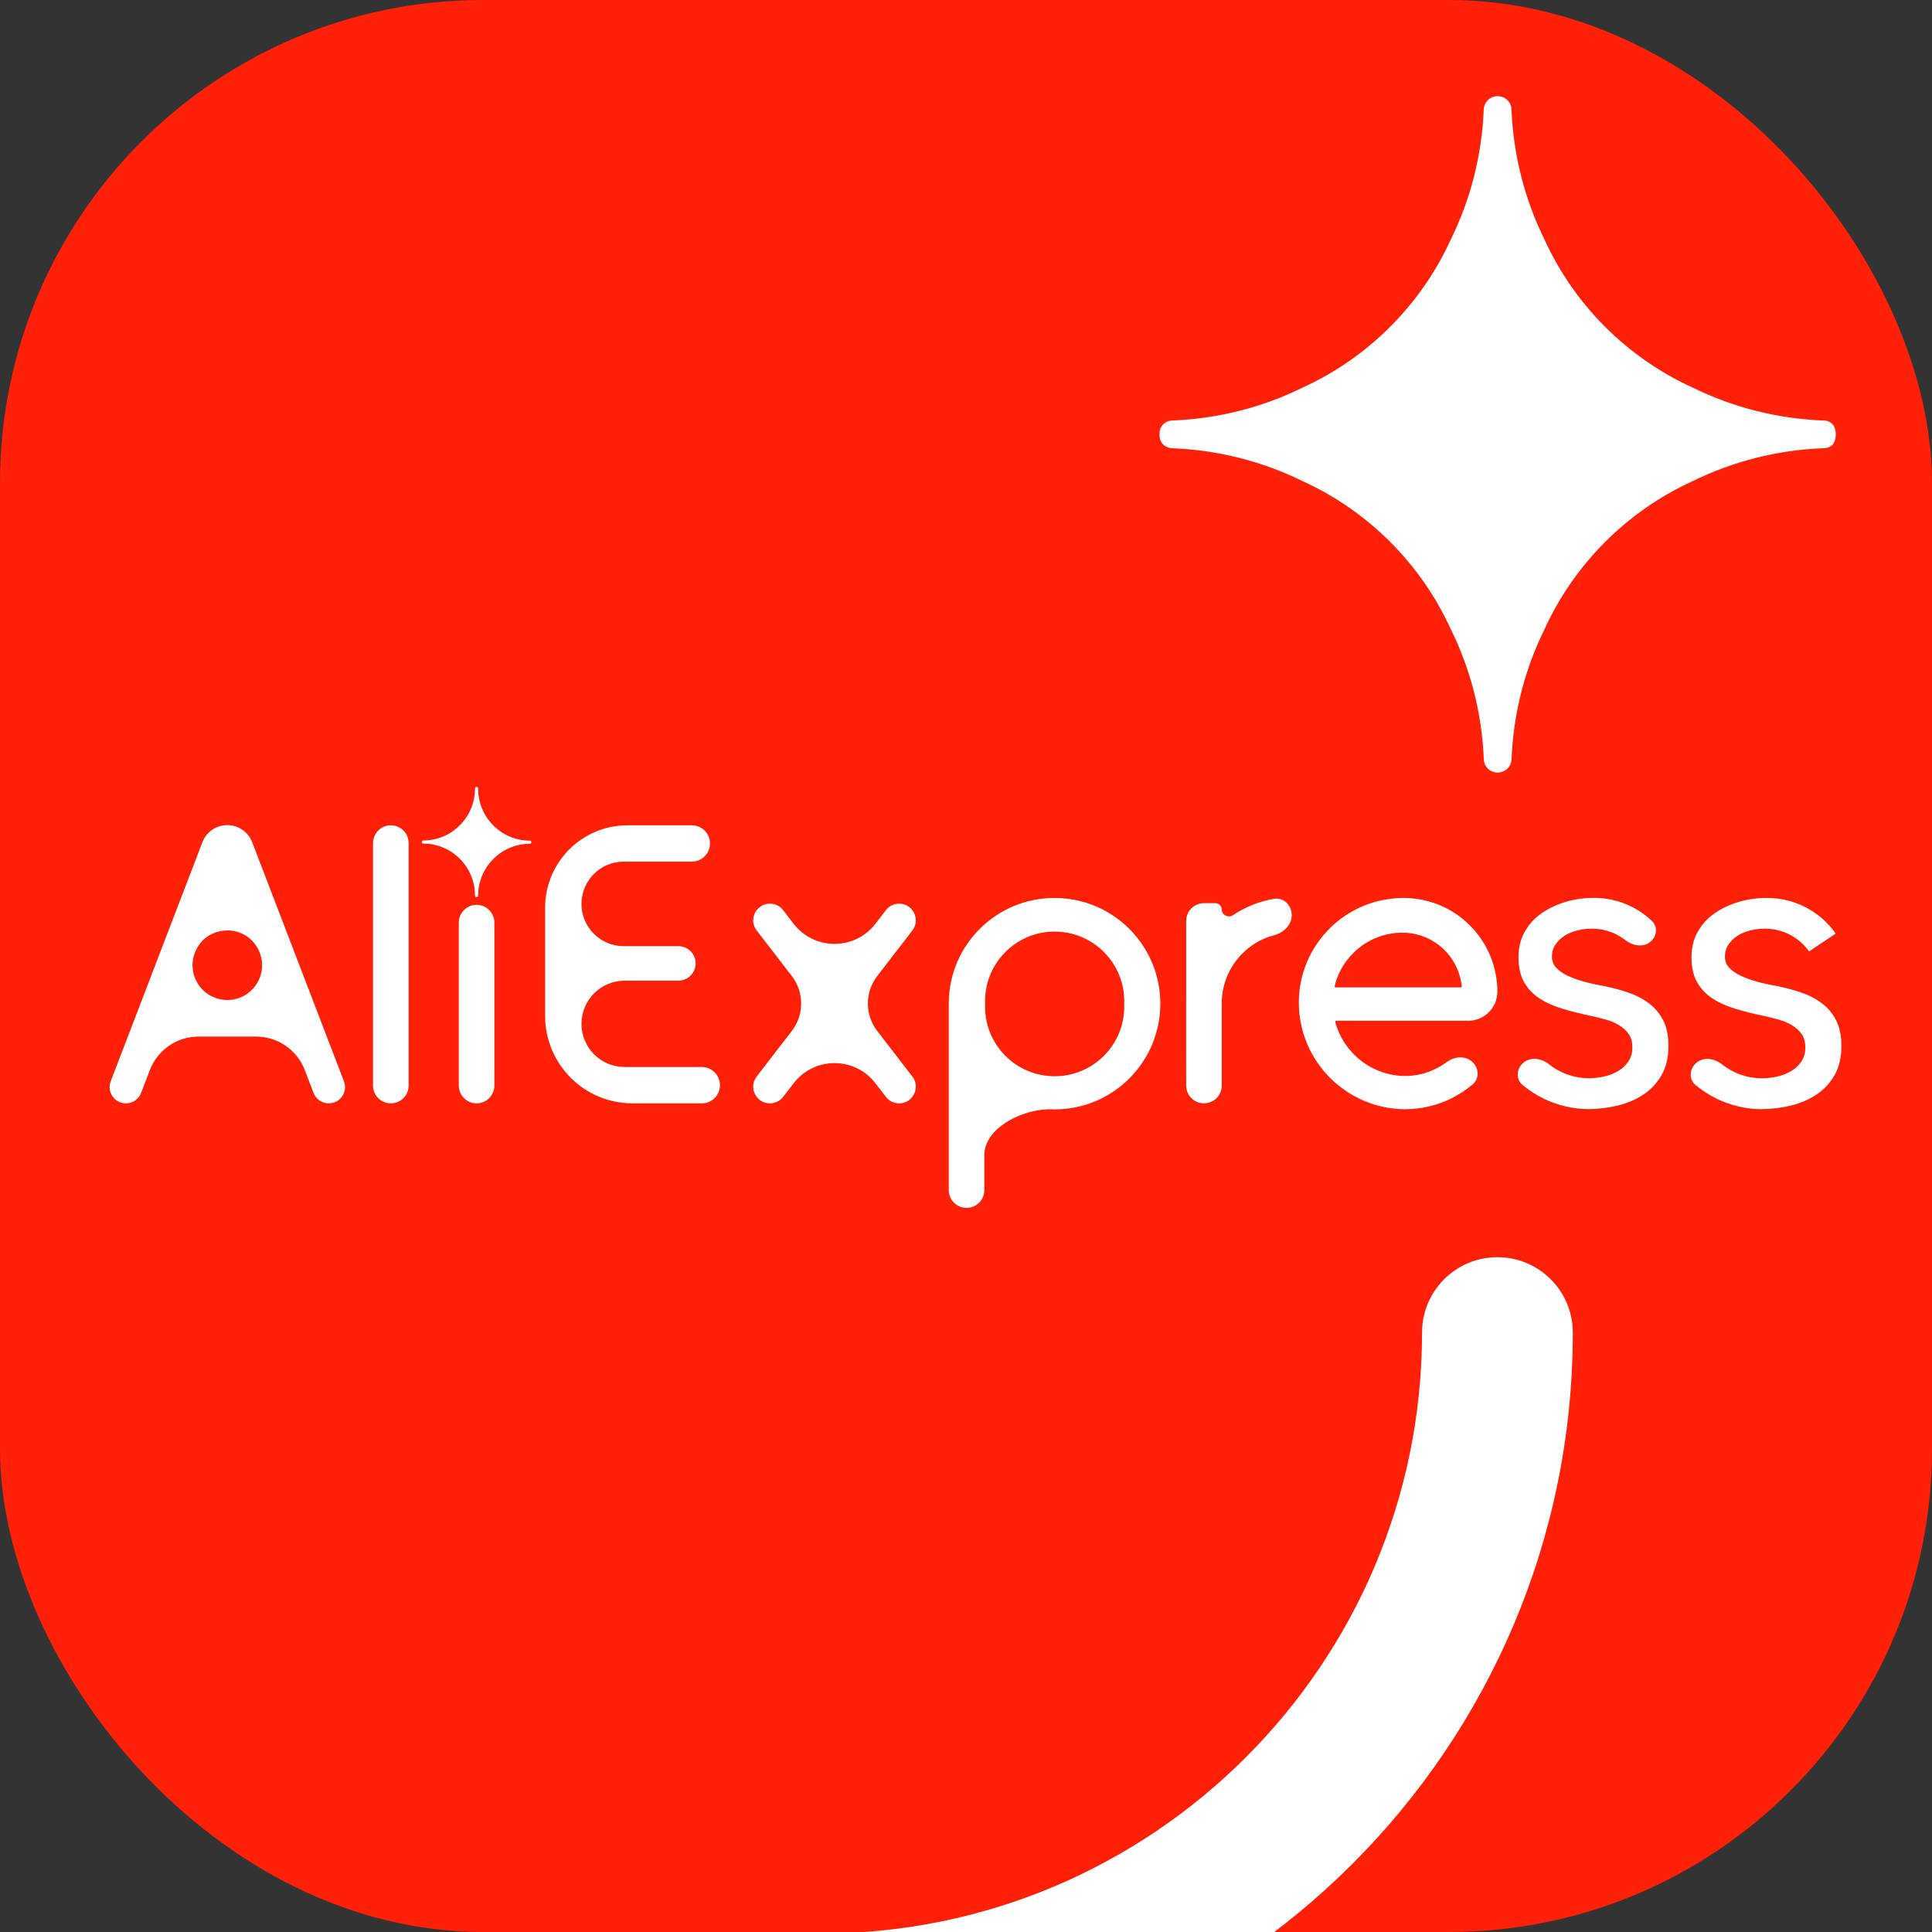 <svg width="64" height="64" viewBox="0 0 64 64" fill="none" xmlns="http://www.w3.org/2000/svg">
<rect x="0" y="0" width="64" height="64" fill="#333333" stroke="none"/>
<g clip-path="url(#clip0_1394_26237)">
<rect width="64" height="64" rx="16" fill="#FF2007"/>
<path d="M47.706 29.99C47.325 29.83 46.92 29.751 46.504 29.745H46.486C46.022 29.751 45.571 29.838 45.147 30.017C44.735 30.191 44.364 30.44 44.046 30.757C43.728 31.074 43.477 31.444 43.302 31.855C43.12 32.281 43.027 32.734 43.025 33.201V33.202V33.204C43.025 33.204 43.025 33.204 43.024 33.205C43.024 33.205 43.024 33.205 43.024 33.205L43.023 33.209C43.023 33.209 43.023 33.209 43.023 33.21C43.023 33.21 43.023 33.21 43.023 33.21L43.024 33.214C43.025 33.217 43.025 33.22 43.025 33.223C43.027 33.695 43.122 34.153 43.304 34.584C43.482 35.002 43.734 35.378 44.056 35.701C44.377 36.024 44.751 36.279 45.167 36.458C45.599 36.644 46.057 36.74 46.53 36.745H46.544H46.548L46.556 36.745L46.563 36.744H46.563L46.57 36.745C47.091 36.739 47.59 36.622 48.054 36.397C48.319 36.268 48.563 36.109 48.785 35.921C49.027 35.717 48.99 35.35 48.743 35.152C48.508 34.964 48.169 35.002 47.926 35.181C47.81 35.267 47.686 35.343 47.555 35.407C47.24 35.561 46.902 35.643 46.549 35.643H46.549C46.277 35.643 46.01 35.595 45.757 35.505C45.512 35.417 45.283 35.292 45.078 35.131C44.874 34.971 44.699 34.782 44.555 34.568C44.41 34.349 44.301 34.11 44.232 33.858C44.226 33.836 44.242 33.815 44.265 33.815H48.634C49.166 33.815 49.598 33.386 49.602 32.854C49.602 32.434 49.52 32.027 49.358 31.645C49.201 31.275 48.978 30.942 48.693 30.657C48.408 30.371 48.076 30.147 47.706 29.99ZM44.246 32.708C44.224 32.708 44.207 32.687 44.213 32.665C44.273 32.414 44.375 32.176 44.515 31.959C44.652 31.746 44.822 31.557 45.02 31.399C45.22 31.24 45.443 31.116 45.684 31.03C45.932 30.942 46.193 30.897 46.46 30.896C46.952 30.898 47.423 31.079 47.785 31.409C48.145 31.737 48.372 32.185 48.422 32.67C48.424 32.691 48.408 32.708 48.387 32.708H44.246Z" fill="white"/>
<path d="M34.935 29.745C33.011 29.745 31.447 31.292 31.429 33.212V39.424C31.429 39.75 31.692 40.013 32.018 40.013C32.343 40.013 32.607 39.75 32.607 39.424V38.268C32.607 37.328 33.972 36.686 34.91 36.75C34.917 36.75 34.926 36.75 34.933 36.75C36.868 36.75 38.437 35.183 38.437 33.248C38.437 31.407 37.016 29.898 35.212 29.757C35.201 29.756 35.145 29.752 35.14 29.751C35.072 29.747 35.003 29.745 34.935 29.745ZM37.242 33.346C37.242 34.62 36.209 35.652 34.936 35.652C33.662 35.652 32.631 34.62 32.631 33.346C32.631 33.316 32.631 33.286 32.633 33.256C32.631 33.226 32.631 33.196 32.631 33.165C32.631 31.892 33.663 30.86 34.936 30.86C36.209 30.86 37.242 31.892 37.242 33.165C37.242 33.196 37.241 33.226 37.24 33.256C37.241 33.286 37.242 33.316 37.242 33.346Z" fill="white"/>
<path d="M20.692 35.346C19.902 35.346 19.262 34.706 19.262 33.916C19.262 33.126 19.902 32.486 20.692 32.486H22.472C22.788 32.486 23.044 32.23 23.044 31.914C23.044 31.599 22.788 31.343 22.472 31.343H20.662C19.888 31.343 19.262 30.716 19.262 29.943C19.262 29.169 19.888 28.543 20.662 28.543H22.917C23.249 28.543 23.519 28.273 23.519 27.941C23.519 27.608 23.249 27.339 22.917 27.339H20.788C19.28 27.339 18.058 28.561 18.058 30.069V33.654C18.058 35.254 19.354 36.55 20.954 36.55H23.247C23.58 36.55 23.85 36.281 23.85 35.948C23.85 35.615 23.58 35.346 23.247 35.346H20.692Z" fill="white"/>
<path d="M30.222 30.824C30.502 30.461 30.243 29.935 29.785 29.935C29.613 29.935 29.452 30.014 29.347 30.15L29 30.601C28.315 31.489 26.975 31.49 26.29 30.601L25.942 30.15C25.837 30.014 25.676 29.935 25.504 29.935C25.046 29.935 24.787 30.461 25.067 30.824L26.23 32.334C26.643 32.869 26.643 33.616 26.23 34.152L25.067 35.66C24.787 36.024 25.046 36.55 25.504 36.55C25.676 36.55 25.837 36.471 25.942 36.335L26.29 35.884C26.975 34.995 28.315 34.995 29 35.884L29.347 36.335C29.452 36.471 29.613 36.55 29.785 36.55C30.243 36.55 30.502 36.024 30.222 35.66L29.059 34.152C28.646 33.616 28.646 32.869 29.059 32.334L30.222 30.824Z" fill="white"/>
<path d="M54.628 33.239C54.428 33.088 54.196 32.967 53.93 32.877C53.665 32.786 53.385 32.713 53.09 32.656C52.872 32.618 52.661 32.57 52.456 32.514C52.252 32.457 52.072 32.39 51.915 32.315C51.758 32.239 51.635 32.151 51.545 32.051C51.455 31.952 51.41 31.831 51.41 31.688C51.41 31.536 51.45 31.401 51.531 31.282C51.612 31.164 51.714 31.067 51.837 30.991C51.961 30.915 52.1 30.858 52.257 30.82C52.414 30.782 52.568 30.763 52.72 30.763C52.749 30.763 52.778 30.763 52.806 30.765C53.196 30.779 53.554 30.918 53.842 31.143C54.069 31.321 54.391 31.389 54.631 31.228C54.877 31.062 54.942 30.721 54.728 30.515C54.229 30.036 53.552 29.743 52.806 29.743C52.478 29.743 52.176 29.786 51.881 29.871C51.587 29.956 51.322 30.08 51.085 30.241C50.848 30.402 50.658 30.606 50.516 30.853C50.374 31.1 50.302 31.384 50.302 31.707C50.302 32.048 50.366 32.328 50.494 32.546C50.622 32.764 50.793 32.942 51.007 33.08C51.22 33.217 51.47 33.328 51.754 33.414C52.039 33.5 52.337 33.575 52.65 33.642C52.831 33.68 53.006 33.723 53.177 33.77C53.348 33.817 53.5 33.881 53.633 33.962C53.766 34.043 53.872 34.14 53.953 34.254C54.034 34.368 54.074 34.514 54.074 34.695C54.074 34.875 54.032 35.029 53.946 35.157C53.861 35.285 53.747 35.392 53.605 35.477C53.463 35.563 53.304 35.624 53.13 35.662C52.968 35.697 52.81 35.716 52.652 35.719C52.139 35.718 51.672 35.543 51.307 35.251C51.068 35.06 50.722 35.004 50.481 35.191C50.236 35.382 50.199 35.743 50.437 35.941C51.035 36.439 51.806 36.74 52.645 36.742C52.968 36.735 53.276 36.697 53.581 36.625C53.898 36.549 54.184 36.428 54.435 36.262C54.687 36.096 54.889 35.88 55.041 35.614C55.193 35.349 55.269 35.026 55.269 34.647C55.269 34.315 55.213 34.035 55.099 33.807C54.984 33.581 54.827 33.392 54.628 33.239Z" fill="white"/>
<path d="M60.828 33.809C60.714 33.581 60.557 33.391 60.358 33.24C60.159 33.088 59.926 32.967 59.661 32.877C59.395 32.786 59.116 32.713 58.821 32.656C58.602 32.618 58.391 32.57 58.187 32.514C57.983 32.457 57.802 32.39 57.646 32.314C57.489 32.238 57.366 32.151 57.276 32.051C57.185 31.951 57.141 31.83 57.141 31.688C57.141 31.537 57.181 31.401 57.261 31.282C57.342 31.164 57.444 31.067 57.568 30.991C57.691 30.915 57.831 30.858 57.987 30.82C58.144 30.783 58.298 30.764 58.45 30.764C58.48 30.764 58.508 30.764 58.536 30.765C59.11 30.786 59.618 31.078 59.928 31.517C59.928 31.518 59.929 31.518 59.93 31.517C59.93 31.517 59.93 31.517 59.93 31.517L60.807 30.928C60.808 30.927 60.808 30.926 60.807 30.925C60.807 30.925 60.807 30.924 60.808 30.923C60.808 30.923 60.809 30.922 60.808 30.921C60.305 30.209 59.475 29.745 58.536 29.745H58.522C58.209 29.745 57.905 29.788 57.612 29.873C57.318 29.958 57.052 30.081 56.816 30.242C56.578 30.404 56.389 30.607 56.246 30.854C56.104 31.101 56.033 31.386 56.033 31.708C56.033 32.05 56.097 32.33 56.225 32.548C56.353 32.766 56.524 32.944 56.737 33.082C56.95 33.219 57.2 33.331 57.484 33.416C57.768 33.502 58.068 33.578 58.381 33.644C58.561 33.682 58.737 33.725 58.908 33.772C59.078 33.819 59.23 33.883 59.363 33.964C59.496 34.045 59.602 34.142 59.683 34.256C59.764 34.37 59.804 34.517 59.804 34.697C59.804 34.877 59.761 35.032 59.676 35.16C59.591 35.288 59.477 35.395 59.335 35.48C59.193 35.565 59.034 35.627 58.86 35.665C58.699 35.7 58.54 35.718 58.383 35.721C58.383 35.721 58.382 35.721 58.382 35.72C58.382 35.719 58.382 35.719 58.381 35.719H58.372C58.371 35.719 58.37 35.719 58.37 35.72C58.37 35.72 58.369 35.72 58.368 35.72C57.865 35.72 57.401 35.545 57.037 35.254C56.799 35.062 56.453 35.006 56.211 35.194C55.966 35.384 55.929 35.745 56.167 35.943C56.764 36.441 57.535 36.742 58.373 36.744C58.374 36.744 58.375 36.743 58.375 36.742C58.375 36.741 58.376 36.74 58.377 36.74C58.699 36.737 59.007 36.699 59.311 36.627C59.628 36.551 59.914 36.43 60.165 36.264C60.417 36.099 60.619 35.883 60.771 35.617C60.922 35.352 60.999 35.029 60.999 34.65C60.999 34.316 60.942 34.036 60.828 33.809Z" fill="white"/>
<path d="M40.472 30.132C40.472 30.014 40.377 29.918 40.259 29.918H39.883C39.558 29.918 39.294 30.182 39.294 30.507V33.074C39.294 33.125 39.292 33.176 39.292 33.228L39.294 35.962C39.294 36.287 39.557 36.55 39.883 36.55C40.208 36.55 40.472 36.287 40.472 35.961V33.231C40.474 32.15 41.21 31.242 42.206 30.981C42.522 30.898 42.79 30.642 42.79 30.315C42.79 29.989 42.523 29.719 42.201 29.774C41.708 29.858 41.248 30.047 40.846 30.316C40.693 30.418 40.472 30.315 40.472 30.132Z" fill="white"/>
<path d="M13.536 35.961V27.928C13.536 27.603 13.272 27.339 12.947 27.339C12.621 27.339 12.357 27.603 12.357 27.928V35.961C12.357 36.287 12.621 36.55 12.947 36.55C13.272 36.55 13.536 36.287 13.536 35.961Z" fill="white"/>
<path d="M8.354 27.9C8.223 27.558 7.895 27.333 7.53 27.333C7.164 27.333 6.836 27.558 6.705 27.9L3.668 35.818C3.532 36.171 3.793 36.55 4.171 36.55C4.394 36.55 4.594 36.413 4.674 36.204L4.966 35.444C5.222 34.778 5.862 34.338 6.575 34.338H8.485C9.198 34.338 9.839 34.778 10.095 35.444L10.387 36.205C10.467 36.413 10.667 36.55 10.89 36.55C11.268 36.55 11.529 36.171 11.393 35.818L8.354 27.9ZM7.53 33.126C6.722 33.126 6.165 32.316 6.455 31.561C6.833 30.576 8.227 30.576 8.605 31.562C8.894 32.316 8.338 33.126 7.53 33.126Z" fill="white"/>
<path d="M16.377 35.961V30.563C16.377 30.237 16.113 29.974 15.787 29.974C15.462 29.974 15.198 30.237 15.198 30.563V35.961C15.198 36.286 15.462 36.55 15.787 36.55C16.113 36.55 16.377 36.286 16.377 35.961Z" fill="white"/>
<path d="M15.787 26.068C15.759 26.068 15.736 26.091 15.736 26.12C15.736 27.069 14.968 27.842 14.024 27.842C13.996 27.842 13.973 27.866 13.973 27.894C13.973 27.922 13.996 27.945 14.024 27.945C14.968 27.945 15.736 28.717 15.736 29.667C15.736 29.696 15.759 29.718 15.787 29.718C15.815 29.718 15.838 29.696 15.838 29.667C15.841 28.721 16.61 27.951 17.55 27.951C17.578 27.951 17.602 27.928 17.602 27.899C17.602 27.871 17.578 27.848 17.55 27.848C16.606 27.848 15.838 27.075 15.838 26.124V26.119C15.838 26.105 15.833 26.092 15.823 26.082C15.814 26.074 15.8 26.068 15.787 26.068Z" fill="white"/>
<path d="M60.441 14.846C60.589 14.841 60.728 14.754 60.776 14.614L60.776 14.612C60.828 14.455 60.823 14.305 60.777 14.173C60.727 14.03 60.59 13.936 60.438 13.931C58.874 13.877 57.395 13.491 56.07 12.838C53.899 11.85 52.148 10.099 51.16 7.928C50.516 6.62 50.131 5.162 50.07 3.621C50.061 3.378 49.859 3.187 49.616 3.186H49.611H49.606C49.362 3.187 49.161 3.378 49.151 3.621C49.09 5.164 48.705 6.622 48.061 7.93C47.072 10.099 45.322 11.85 43.153 12.838C41.839 13.485 40.376 13.87 38.828 13.93C38.633 13.937 38.46 14.069 38.422 14.261C38.405 14.345 38.404 14.435 38.424 14.528L38.424 14.532C38.463 14.717 38.637 14.841 38.826 14.848L38.785 14.847C40.349 14.901 41.828 15.287 43.153 15.939C45.323 16.928 47.075 18.679 48.063 20.85C48.707 22.158 49.092 23.616 49.153 25.157C49.162 25.4 49.364 25.591 49.607 25.592H49.612H49.617C49.86 25.59 50.062 25.4 50.072 25.157C50.133 23.614 50.518 22.156 51.162 20.848C52.151 18.678 53.901 16.928 56.07 15.939C57.384 15.293 58.847 14.908 60.395 14.848L60.441 14.846Z" fill="white"/>
<path d="M27.199 69.046C25.82 69.046 24.702 67.928 24.702 66.548C24.702 65.169 25.82 64.051 27.199 64.051C38.177 64.051 47.107 55.121 47.107 44.143C47.107 42.764 48.225 41.646 49.604 41.646C50.983 41.646 52.101 42.764 52.101 44.143C52.102 57.874 40.931 69.046 27.199 69.046Z" fill="white"/>
</g>
<defs>
<clipPath id="clip0_1394_26237">
<rect width="64" height="64" rx="16" fill="white"/>
</clipPath>
</defs>
</svg>
